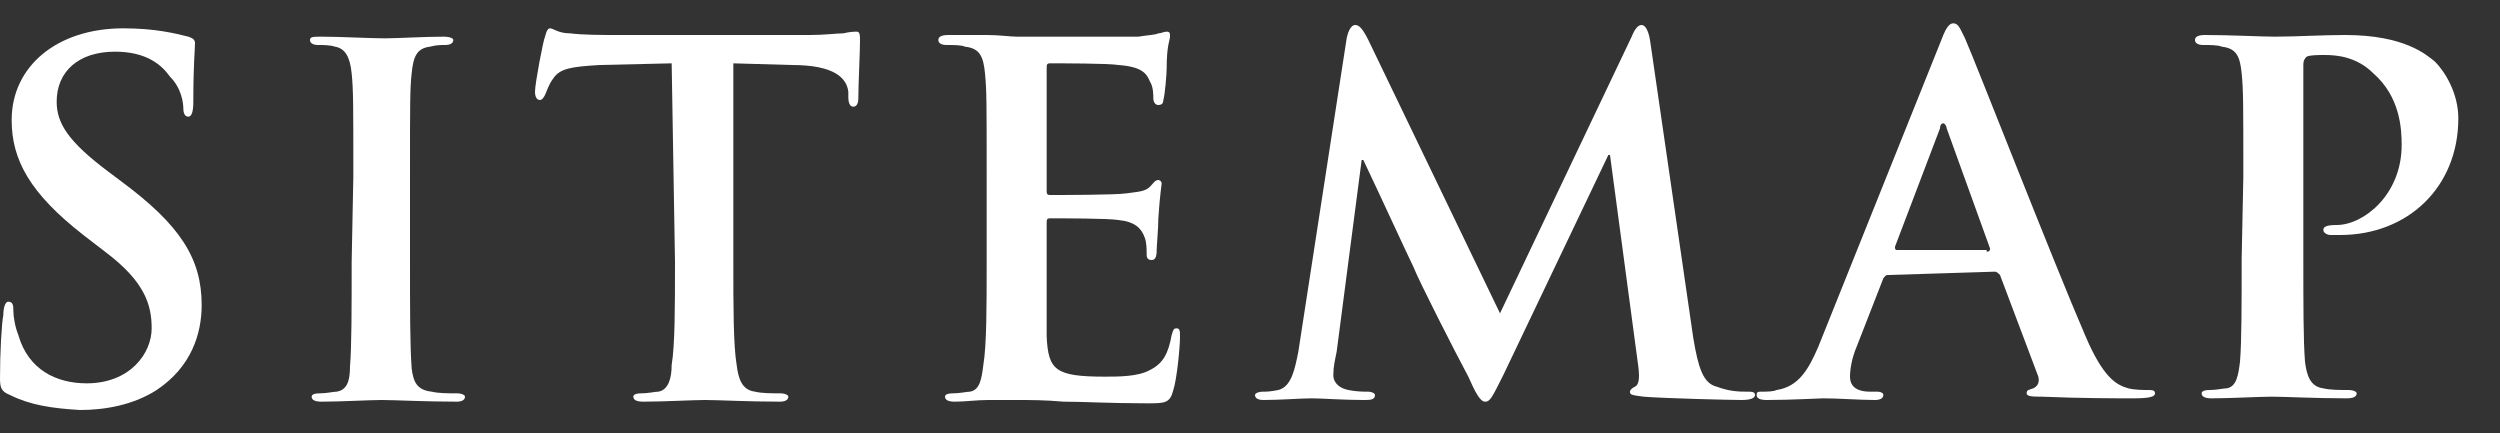 <?xml version="1.0" encoding="utf-8"?>
<!-- Generator: Adobe Illustrator 27.0.0, SVG Export Plug-In . SVG Version: 6.00 Build 0)  -->
<svg version="1.1" id="Layer_2_00000125586814921827948490000016323741747162067887_"
	 xmlns="http://www.w3.org/2000/svg" xmlns:xlink="http://www.w3.org/1999/xlink" x="0px" y="0px" viewBox="0 0 150 26"
	 style="enable-background:new 0 0 150 26;" xml:space="preserve">
<rect x="0" y="0" width="150" height="26" fill="#333333" stroke="none"/>
<style type="text/css">
	.st0{fill:#FFFFFF;}
</style>
<g id="_フローティングバナーmenu">
	<path class="st0" d="M0.6,23.7c-0.5-0.2-0.6-0.4-0.6-1c0-1.6,0.1-3.3,0.2-3.8c0-0.4,0.1-0.8,0.3-0.8c0.3,0,0.3,0.3,0.3,0.5
		c0,0.4,0.1,1,0.3,1.5c0.6,2.1,2.3,2.9,4.1,2.9c2.6,0,3.9-1.8,3.9-3.3c0-1.4-0.4-2.8-2.8-4.6l-1.3-1c-3.2-2.5-4.3-4.5-4.3-6.9
		c0-3.2,2.7-5.5,6.7-5.5c1.9,0,3.1,0.3,3.9,0.5c0.3,0.1,0.4,0.2,0.4,0.4c0,0.4-0.1,1.2-0.1,3.5c0,0.6-0.1,0.9-0.3,0.9
		c-0.2,0-0.3-0.2-0.3-0.5c0-0.3-0.1-1.2-0.8-1.9C9.7,3.9,8.8,3.1,6.9,3.1c-2.2,0-3.5,1.2-3.5,3c0,1.3,0.7,2.4,3.1,4.2l0.8,0.6
		c3.5,2.6,4.8,4.6,4.8,7.4c0,1.7-0.6,3.7-2.7,5.1c-1.4,0.9-3.1,1.2-4.6,1.2C3.1,24.5,1.8,24.3,0.6,23.7L0.6,23.7z"/>
	<path class="st0" d="M21.2,10.6c0-4.4,0-5.2-0.1-6.2c-0.1-1-0.4-1.5-1-1.6c-0.3-0.1-0.7-0.1-1-0.1c-0.3,0-0.5-0.1-0.5-0.3
		c0-0.2,0.2-0.2,0.7-0.2c1.1,0,2.9,0.1,3.8,0.1c0.7,0,2.4-0.1,3.5-0.1c0.4,0,0.6,0.1,0.6,0.2c0,0.2-0.2,0.3-0.5,0.3s-0.5,0-0.9,0.1
		c-0.8,0.1-1,0.6-1.1,1.6c-0.1,0.9-0.1,1.7-0.1,6.2v5.1c0,2.8,0,5.1,0.1,6.4c0.1,0.8,0.3,1.3,1.2,1.4c0.4,0.1,1,0.1,1.5,0.1
		c0.3,0,0.5,0.1,0.5,0.2c0,0.2-0.2,0.3-0.5,0.3c-1.9,0-3.7-0.1-4.5-0.1c-0.7,0-2.5,0.1-3.6,0.1c-0.4,0-0.6-0.1-0.6-0.3
		c0-0.1,0.1-0.2,0.5-0.2c0.4,0,0.8-0.1,1-0.1c0.6-0.1,0.8-0.6,0.8-1.5c0.1-1.2,0.1-3.5,0.1-6.3L21.2,10.6L21.2,10.6z"/>
	<path class="st0" d="M40.3,3.8L36,3.9c-1.7,0.1-2.4,0.2-2.8,0.8c-0.3,0.4-0.4,0.8-0.5,1c-0.1,0.2-0.2,0.3-0.3,0.3
		c-0.2,0-0.3-0.2-0.3-0.5c0-0.5,0.5-3.1,0.6-3.3c0.1-0.4,0.2-0.5,0.3-0.5c0.2,0,0.5,0.3,1.2,0.3c0.8,0.1,1.9,0.1,2.9,0.1h11.5
		c0.9,0,1.6-0.1,2-0.1c0.4-0.1,0.7-0.1,0.8-0.1c0.2,0,0.2,0.2,0.2,0.6c0,0.6-0.1,2.6-0.1,3.4c0,0.3-0.1,0.5-0.3,0.5
		c-0.2,0-0.3-0.2-0.3-0.6l0-0.3c-0.1-0.8-0.8-1.6-3.4-1.6L44,3.8v11.9c0,2.7,0,5,0.2,6.2c0.1,0.8,0.3,1.5,1.1,1.6
		c0.4,0.1,1,0.1,1.5,0.1c0.3,0,0.5,0.1,0.5,0.2c0,0.2-0.2,0.3-0.5,0.3c-1.9,0-3.7-0.1-4.5-0.1c-0.7,0-2.5,0.1-3.7,0.1
		c-0.4,0-0.6-0.1-0.6-0.3c0-0.1,0.1-0.2,0.5-0.2c0.4,0,0.8-0.1,1-0.1c0.6-0.1,0.8-0.8,0.8-1.6c0.2-1.2,0.2-3.5,0.2-6.2L40.3,3.8
		L40.3,3.8z"/>
	<path class="st0" d="M59.2,10.6c0-4.4,0-5.2-0.1-6.2c-0.1-1-0.3-1.5-1.2-1.6c-0.2-0.1-0.7-0.1-1.1-0.1c-0.3,0-0.5-0.1-0.5-0.3
		s0.2-0.3,0.6-0.3c0.8,0,1.6,0,2.3,0c0.8,0,1.4,0.1,1.8,0.1c0.9,0,6.7,0,7.3,0c0.6-0.1,1-0.1,1.2-0.2c0.2,0,0.3-0.1,0.5-0.1
		s0.2,0.1,0.2,0.3c0,0.2-0.2,0.5-0.2,1.9c0,0.3-0.1,1.6-0.2,1.9c0,0.2-0.1,0.3-0.3,0.3s-0.3-0.2-0.3-0.4c0-0.2,0-0.7-0.2-1
		c-0.2-0.5-0.5-0.9-1.9-1c-0.5-0.1-3.5-0.1-4.1-0.1c-0.2,0-0.2,0.1-0.2,0.3v7.3c0,0.2,0,0.3,0.2,0.3c0.6,0,4,0,4.6-0.1
		c0.7-0.1,1.1-0.1,1.4-0.4c0.2-0.2,0.3-0.4,0.5-0.4c0.1,0,0.2,0.1,0.2,0.2s-0.1,0.6-0.2,2.1c0,0.6-0.1,1.7-0.1,1.9
		c0,0.2,0,0.6-0.3,0.6c-0.2,0-0.3-0.1-0.3-0.3c0-0.3,0-0.7-0.1-1c-0.2-0.6-0.6-1-1.6-1.1c-0.6-0.1-3.4-0.1-4.1-0.1
		c-0.2,0-0.2,0.1-0.2,0.3v2.3c0,1,0,3.7,0,4.5c0.1,2,0.5,2.4,3.5,2.4c0.8,0,2,0,2.7-0.4c0.8-0.4,1.1-1,1.3-2.1
		c0.1-0.3,0.1-0.4,0.3-0.4c0.2,0,0.2,0.2,0.2,0.5c0,0.7-0.2,2.6-0.4,3.2c-0.2,0.8-0.5,0.8-1.6,0.8c-2.2,0-3.8-0.1-5-0.1
		C62.7,24,61.8,24,61,24c-0.3,0-1,0-1.7,0c-0.7,0-1.4,0.1-2,0.1c-0.4,0-0.6-0.1-0.6-0.3c0-0.1,0.1-0.2,0.5-0.2c0.4,0,0.8-0.1,1-0.1
		c0.6-0.1,0.7-0.8,0.8-1.6c0.2-1.2,0.2-3.5,0.2-6.2L59.2,10.6L59.2,10.6z"/>
	<path class="st0" d="M80.8,2.3c0.1-0.5,0.3-0.8,0.5-0.8s0.4,0.1,0.8,0.9L90,18.8l7.9-16.6c0.2-0.5,0.4-0.7,0.6-0.7s0.4,0.3,0.5,0.9
		l2.6,17.9c0.3,1.8,0.6,2.7,1.4,2.9c0.8,0.3,1.4,0.3,1.8,0.3c0.3,0,0.5,0,0.5,0.2c0,0.2-0.3,0.3-0.8,0.3c-0.7,0-4.7-0.1-5.9-0.2
		c-0.7-0.1-0.8-0.1-0.8-0.3c0-0.1,0.1-0.2,0.3-0.3c0.2-0.1,0.3-0.4,0.2-1.2L96.6,9.3h-0.1l-6.3,13.2c-0.7,1.4-0.8,1.6-1.1,1.6
		s-0.6-0.6-1-1.5c-0.7-1.3-3-5.8-3.3-6.6c-0.3-0.6-2-4.3-3-6.4h-0.1l-1.5,11.5C80.1,21.6,80,22,80,22.5c0,0.5,0.4,0.8,0.9,0.9
		c0.5,0.1,0.9,0.1,1.2,0.1c0.2,0,0.4,0.1,0.4,0.2c0,0.3-0.3,0.3-0.7,0.3c-1.2,0-2.5-0.1-3.1-0.1c-0.6,0-1.9,0.1-2.9,0.1
		c-0.3,0-0.5-0.1-0.5-0.3c0-0.1,0.2-0.2,0.5-0.2c0.2,0,0.4,0,0.9-0.1c0.8-0.2,1-1.3,1.2-2.3L80.8,2.3z"/>
	<path class="st0" d="M113.3,16.5c-0.2,0-0.2,0.1-0.3,0.2l-1.6,4.1c-0.3,0.7-0.4,1.4-0.4,1.8c0,0.5,0.3,0.9,1.2,0.9h0.4
		c0.3,0,0.4,0.1,0.4,0.2c0,0.2-0.2,0.3-0.5,0.3c-0.9,0-2.2-0.1-3.1-0.1c-0.3,0-1.9,0.1-3.4,0.1c-0.4,0-0.6-0.1-0.6-0.3
		c0-0.2,0.1-0.2,0.3-0.2c0.3,0,0.7,0,0.9-0.1c1.3-0.2,1.9-1.2,2.5-2.6l7.3-18.2c0.3-0.8,0.5-1.2,0.8-1.2c0.3,0,0.4,0.3,0.7,0.9
		c0.7,1.6,5.3,13.4,7.2,17.8c1.1,2.6,1.9,3,2.6,3.2c0.4,0.1,0.9,0.1,1.2,0.1c0.2,0,0.4,0,0.4,0.2c0,0.2-0.3,0.3-1.3,0.3
		s-3.2,0-5.5-0.1c-0.5,0-0.9,0-0.9-0.2c0-0.2,0.1-0.2,0.4-0.3c0.2-0.1,0.4-0.3,0.3-0.7l-2.3-6.1c-0.1-0.1-0.2-0.2-0.3-0.2
		L113.3,16.5L113.3,16.5z M119.2,15.1c0.2,0,0.2-0.1,0.2-0.2l-2.6-7.2c0-0.1-0.1-0.3-0.2-0.3s-0.2,0.1-0.2,0.3l-2.7,7.1
		c0,0.1,0,0.2,0.1,0.2H119.2L119.2,15.1z"/>
	<path class="st0" d="M134.6,10.6c0-4.4,0-5.2-0.1-6.2c-0.1-1-0.3-1.5-1.2-1.6c-0.2-0.1-0.7-0.1-1.1-0.1c-0.3,0-0.5-0.1-0.5-0.3
		s0.2-0.3,0.6-0.3c1.5,0,3.4,0.1,4.2,0.1c1.2,0,2.9-0.1,4.2-0.1c3.6,0,4.9,1.2,5.4,1.6c0.6,0.6,1.4,1.9,1.4,3.4c0,4.1-3,7-7.1,7
		c-0.1,0-0.5,0-0.6,0c-0.1,0-0.4-0.1-0.4-0.3c0-0.2,0.2-0.3,0.8-0.3c1.6,0,3.9-1.8,3.9-4.8c0-1-0.1-2.9-1.7-4.3
		c-1-1-2.2-1.1-2.9-1.1c-0.4,0-0.9,0-1.1,0.1c-0.1,0.1-0.2,0.2-0.2,0.5v11.6c0,2.7,0,5,0.1,6.2c0.1,0.8,0.3,1.5,1.1,1.6
		c0.4,0.1,1,0.1,1.5,0.1c0.3,0,0.5,0.1,0.5,0.2c0,0.2-0.2,0.3-0.6,0.3c-1.9,0-3.7-0.1-4.5-0.1c-0.7,0-2.5,0.1-3.6,0.1
		c-0.4,0-0.6-0.1-0.6-0.3c0-0.1,0.1-0.2,0.5-0.2c0.4,0,0.8-0.1,1-0.1c0.6-0.1,0.7-0.8,0.8-1.6c0.1-1.2,0.1-3.5,0.1-6.2L134.6,10.6
		L134.6,10.6z"/>
</g>
</svg>
